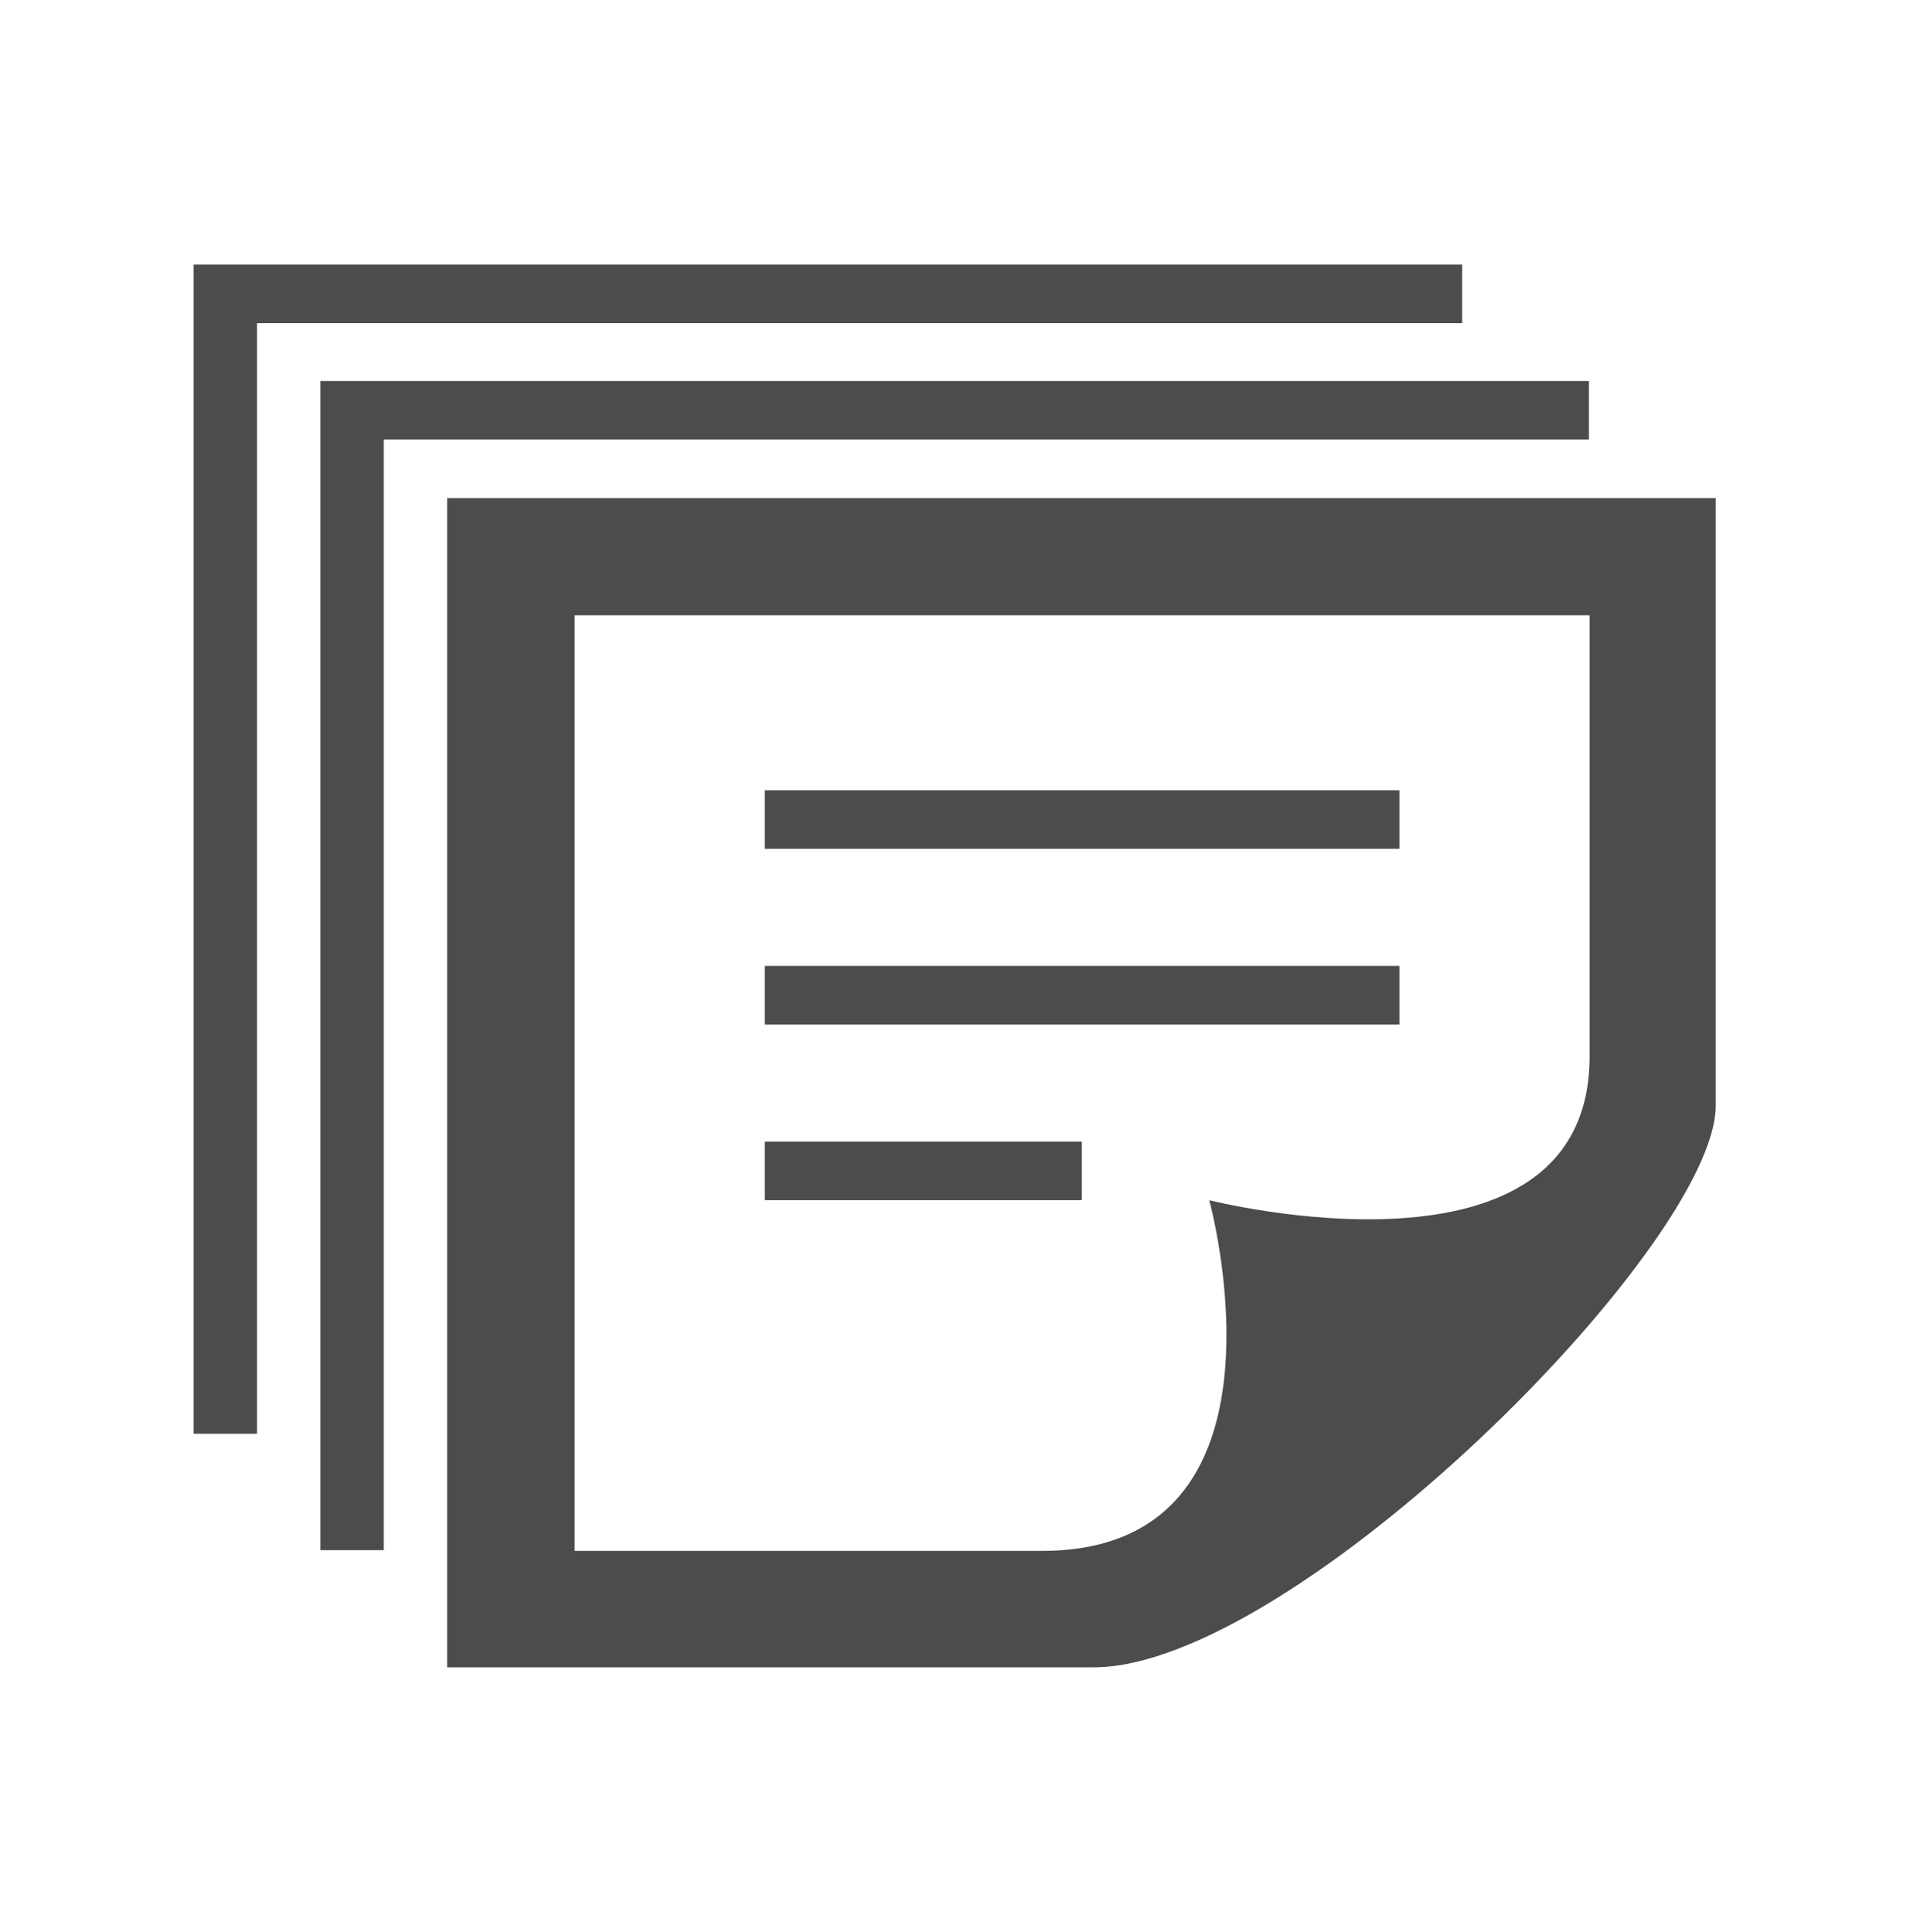 <?xml version="1.0" encoding="utf-8"?>
<!-- Generator: Adobe Illustrator 24.0.1, SVG Export Plug-In . SVG Version: 6.00 Build 0)  -->
<svg version="1.1" id="レイヤー_1" xmlns="http://www.w3.org/2000/svg" xmlns:xlink="http://www.w3.org/1999/xlink" x="0px"
	 y="0px" width="27.72px" height="28.04px" viewBox="0 0 27.72 28.04" style="enable-background:new 0 0 27.72 28.04;"
	 xml:space="preserve">
<style type="text/css">
	.st0{fill:#4C4C4C;}
</style>
<g>
	<path class="st0" d="M8.34,22.51V8.93h14.73v6.4c0,3.49-5.52,2.09-5.52,2.09s1.4,5.09-2.43,5.09H8.34z M24.9,16.05V7.23H6.49V24.2
		h9.38C18.78,24.2,24.9,18.07,24.9,16.05z M15.7,17.42h-4.6v-0.85h4.6V17.42z M20.3,14.02H11.1v0.85h9.21V14.02z M20.3,11.47H11.1
		v0.85h9.21V11.47z M23.06,6.38H5.57v16.12H4.65V5.53h18.41V6.38z M21.22,4.69H3.73v16.12H2.81V3.84h18.41V4.69z"/>
</g>
</svg>
